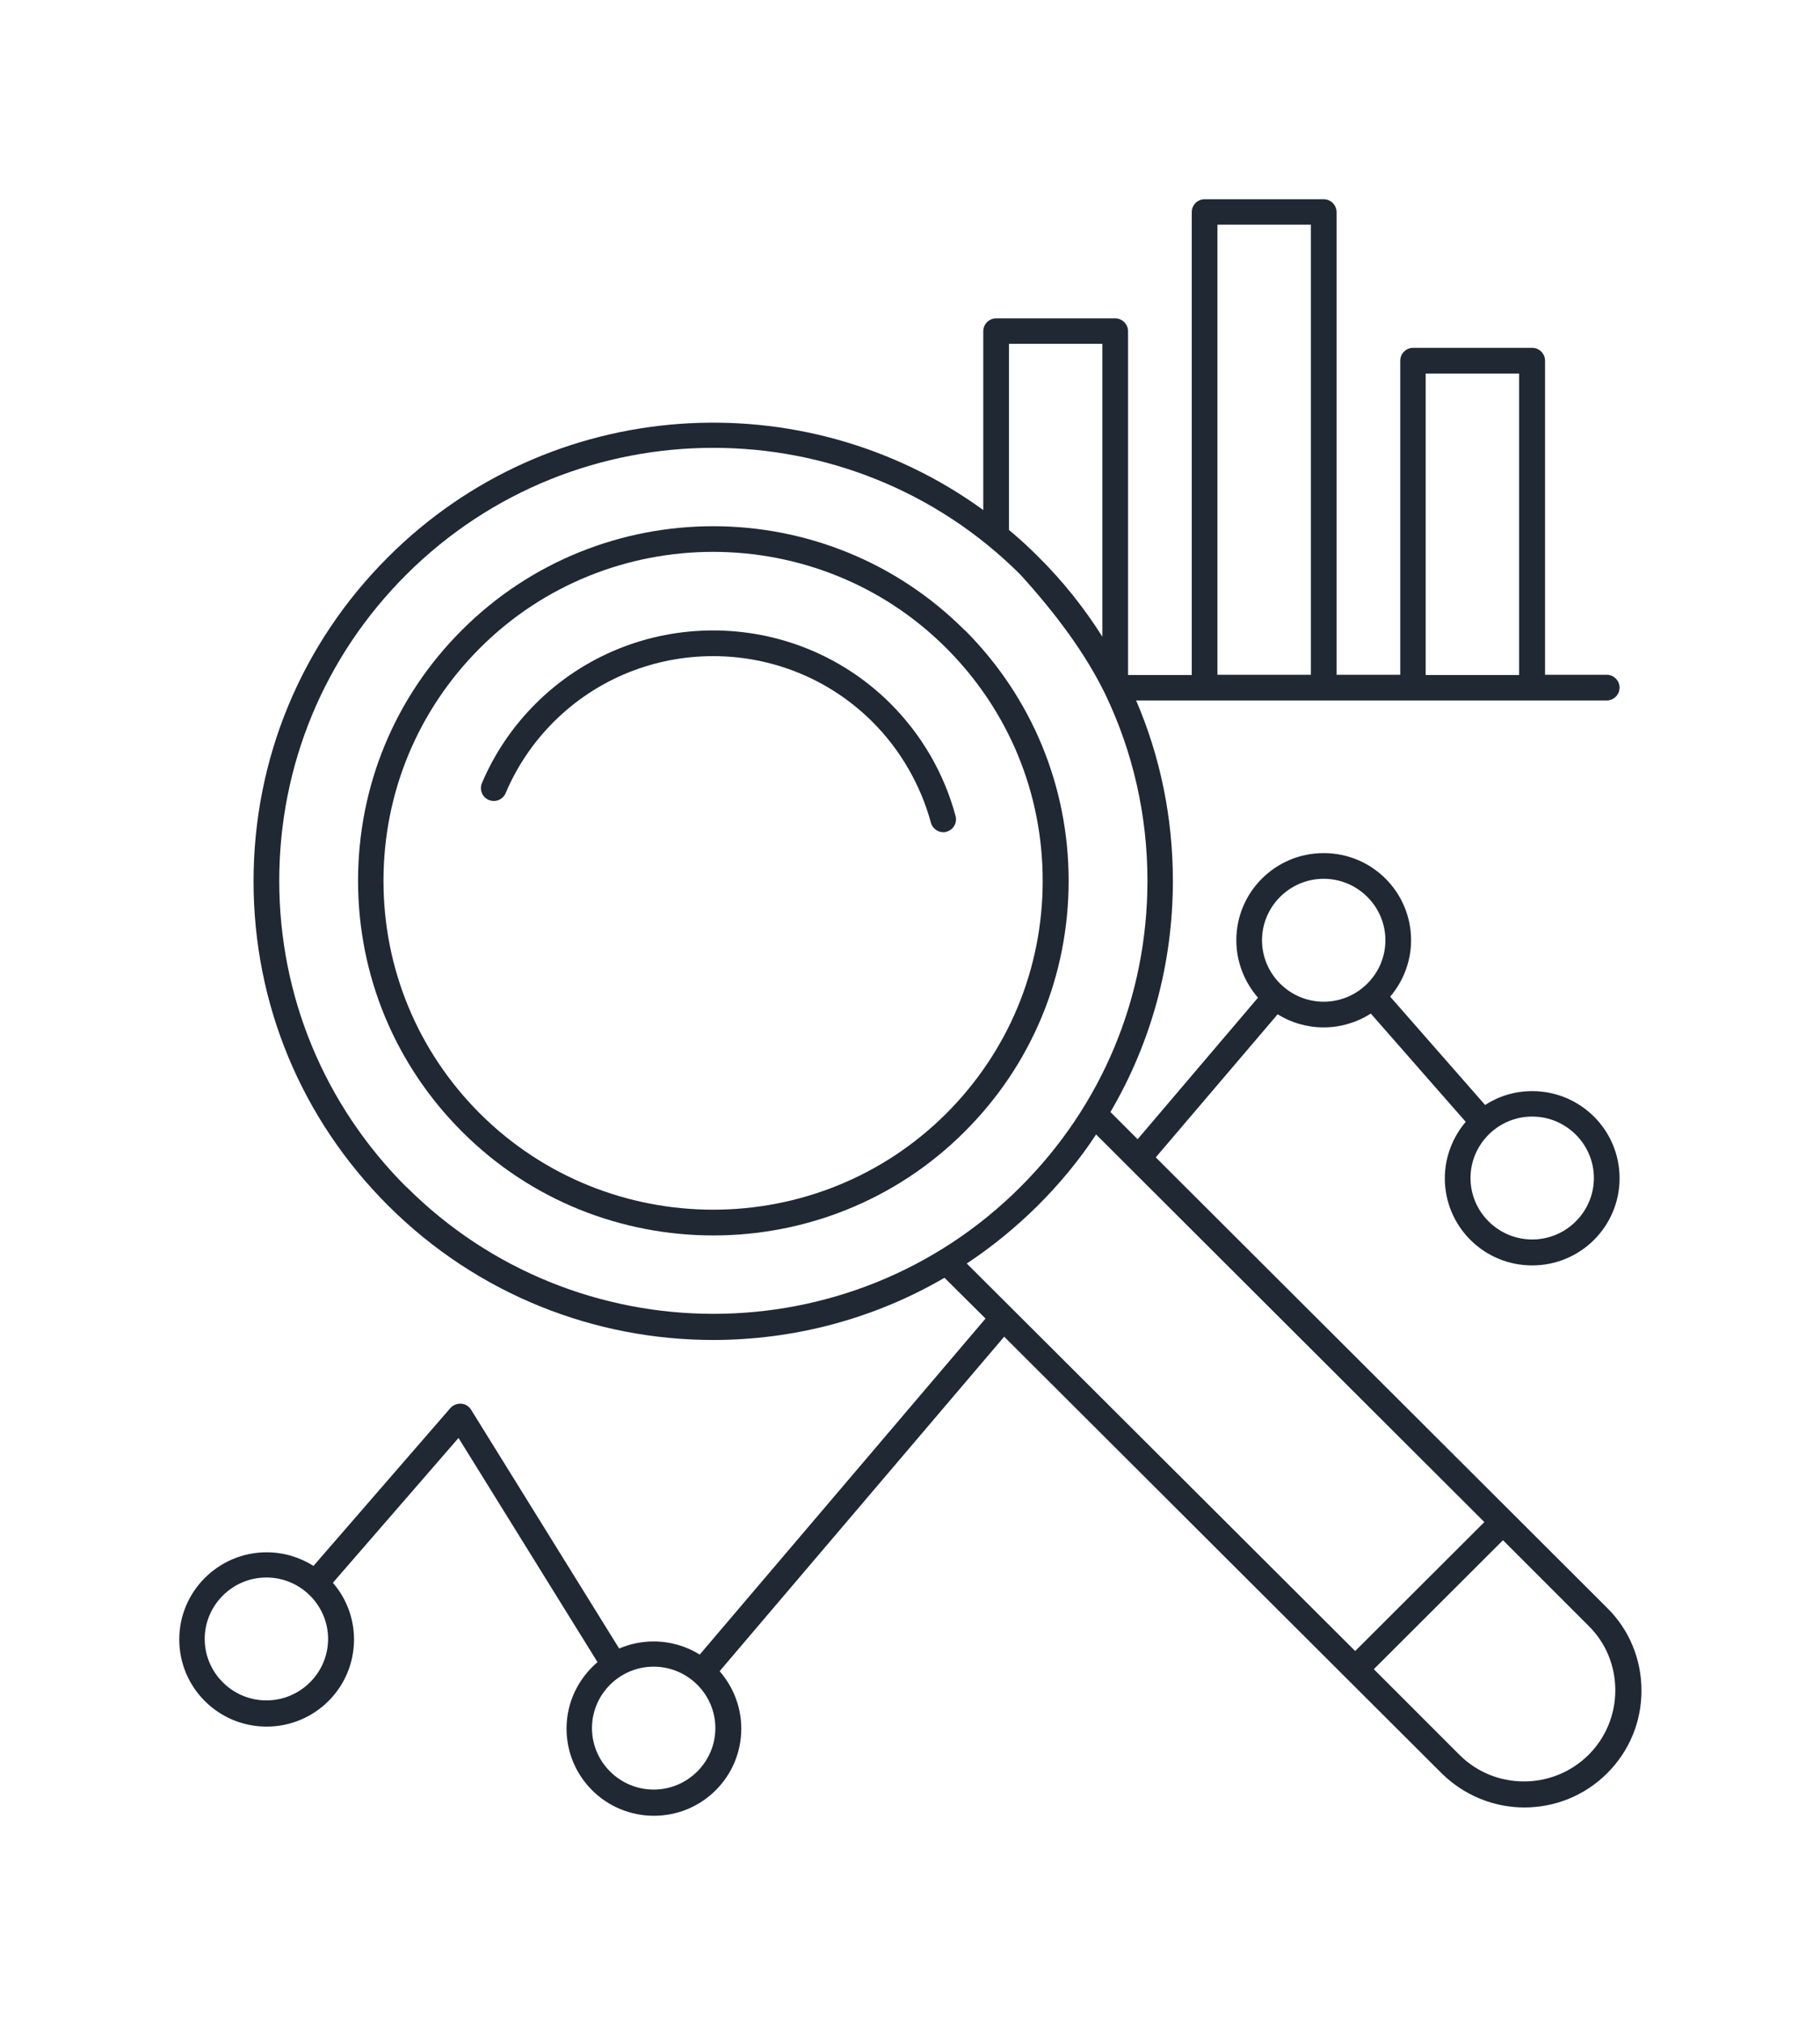 <?xml version="1.0" encoding="UTF-8"?>
<svg id="Layer_1" xmlns="http://www.w3.org/2000/svg" viewBox="0 0 72.28 80.31">
  <defs>
    <style>
      .cls-1 {
        fill: #1f2833;
      }
    </style>
  </defs>
  <path class="cls-1" d="M37.58,44.21c-5.1,5.09-13.41,5.09-18.52,0-2.47-2.47-3.83-5.75-3.83-9.24s1.36-6.77,3.83-9.24c2.55-2.55,5.91-3.82,9.26-3.82s6.71,1.27,9.26,3.82c2.47,2.47,3.83,5.75,3.83,9.24s-1.36,6.77-3.83,9.24ZM38.3,25.01c-5.5-5.49-14.45-5.49-19.95,0-2.67,2.66-4.13,6.2-4.13,9.96s1.47,7.3,4.13,9.96c2.75,2.75,6.36,4.12,9.98,4.12,3.61,0,7.23-1.37,9.98-4.12,2.67-2.66,4.13-6.2,4.13-9.96s-1.47-7.3-4.13-9.96Z"/>
  <path class="cls-1" d="M37.95,32.4c-.45-1.68-1.34-3.22-2.58-4.46-3.89-3.88-10.21-3.88-14.1,0-.91.91-1.63,1.97-2.13,3.15-.11.26.01.56.27.67.26.11.56-.01.67-.27.45-1.06,1.09-2.01,1.91-2.83,3.49-3.48,9.17-3.48,12.66,0,1.11,1.11,1.91,2.5,2.32,4,.06.23.27.38.49.38.04,0,.09,0,.13-.02.27-.07.43-.35.36-.62Z"/>
  <path class="cls-1" d="M63.09,69.67c-1.42,1.41-3.72,1.41-5.13,0l-3.4-3.4,5.13-5.12,3.4,3.4c.69.68,1.06,1.59,1.06,2.56,0,.97-.38,1.88-1.06,2.56ZM38.4,50.16c1-.66,1.94-1.43,2.82-2.3.87-.87,1.65-1.81,2.31-2.82l15.42,15.39-5.13,5.12-15.43-15.39ZM16.14,47.13c-3.25-3.25-5.05-7.57-5.05-12.16s1.79-8.91,5.05-12.16c3.36-3.35,7.77-5.03,12.19-5.03s8.83,1.68,12.19,5.03c1.4,1.54,2.58,3.12,3.37,4.74,1.1,2.29,1.68,4.81,1.68,7.42,0,4.59-1.79,8.91-5.05,12.16-6.72,6.71-17.65,6.71-24.37,0ZM40.07,13.65h3.71v11.63c-.72-1.14-1.57-2.21-2.55-3.18-.37-.37-.76-.73-1.16-1.06v-7.39ZM25.96,71.05c-1.35,0-2.45-1.1-2.45-2.44s1.1-2.44,2.45-2.44,2.45,1.1,2.45,2.44-1.1,2.44-2.45,2.44ZM10.58,67.51c-1.35,0-2.45-1.1-2.45-2.44s1.1-2.44,2.45-2.44,2.45,1.1,2.45,2.44-1.1,2.44-2.45,2.44ZM48.35,8.92h3.71v17.87h-3.71V8.92ZM56.62,14.83h3.71v11.97h-3.71v-11.97ZM52.57,34.89c1.35,0,2.45,1.1,2.45,2.44s-1.1,2.44-2.45,2.44-2.45-1.1-2.45-2.44,1.1-2.44,2.45-2.44ZM60.85,44.33c1.35,0,2.45,1.1,2.45,2.44s-1.1,2.44-2.45,2.44-2.45-1.1-2.45-2.44,1.1-2.44,2.45-2.44ZM63.81,63.82l-17.91-17.87,4.84-5.68c.53.33,1.16.52,1.83.52s1.33-.2,1.87-.55l3.77,4.3c-.51.6-.83,1.39-.83,2.24,0,1.91,1.55,3.46,3.47,3.46s3.47-1.55,3.47-3.46-1.55-3.46-3.47-3.46c-.69,0-1.33.2-1.87.55l-3.77-4.3c.51-.6.83-1.39.83-2.24,0-1.91-1.55-3.46-3.47-3.46s-3.47,1.55-3.47,3.46c0,.87.33,1.67.86,2.28l-4.78,5.62-1.08-1.08c1.62-2.76,2.48-5.9,2.48-9.18,0-2.5-.5-4.93-1.46-7.16h18.69c.28,0,.51-.23.51-.51s-.23-.51-.51-.51h-2.45v-12.47c0-.28-.23-.51-.51-.51h-4.73c-.28,0-.51.23-.51.51v12.47h-2.53V8.42c0-.28-.23-.51-.51-.51h-4.73c-.28,0-.51.23-.51.51v18.38h-2.53v-13.65c0-.28-.23-.51-.51-.51h-4.73c-.28,0-.51.23-.51.51v7.1c-7.13-5.18-17.2-4.56-23.63,1.86-3.45,3.44-5.35,8.01-5.35,12.88s1.9,9.44,5.35,12.88c3.56,3.55,8.23,5.33,12.9,5.33,3.18,0,6.36-.82,9.19-2.47l1.63,1.62-11.35,13.34c-.53-.33-1.16-.52-1.83-.52-.49,0-.95.1-1.37.28l-5.88-9.48c-.09-.14-.23-.23-.39-.24-.16-.01-.32.05-.43.17l-5.44,6.27c-.54-.34-1.18-.54-1.86-.54-1.91,0-3.47,1.55-3.47,3.46s1.55,3.46,3.47,3.46,3.47-1.55,3.47-3.46c0-.86-.32-1.65-.84-2.25l4.99-5.75,5.52,8.9c-.75.64-1.23,1.58-1.23,2.64,0,1.91,1.55,3.46,3.47,3.46s3.47-1.55,3.47-3.46c0-.87-.33-1.67-.86-2.28l11.3-13.28,17.37,17.33c.91.9,2.1,1.36,3.29,1.36s2.38-.45,3.29-1.36c.88-.88,1.36-2.04,1.36-3.28s-.48-2.41-1.36-3.28Z"/>
</svg>